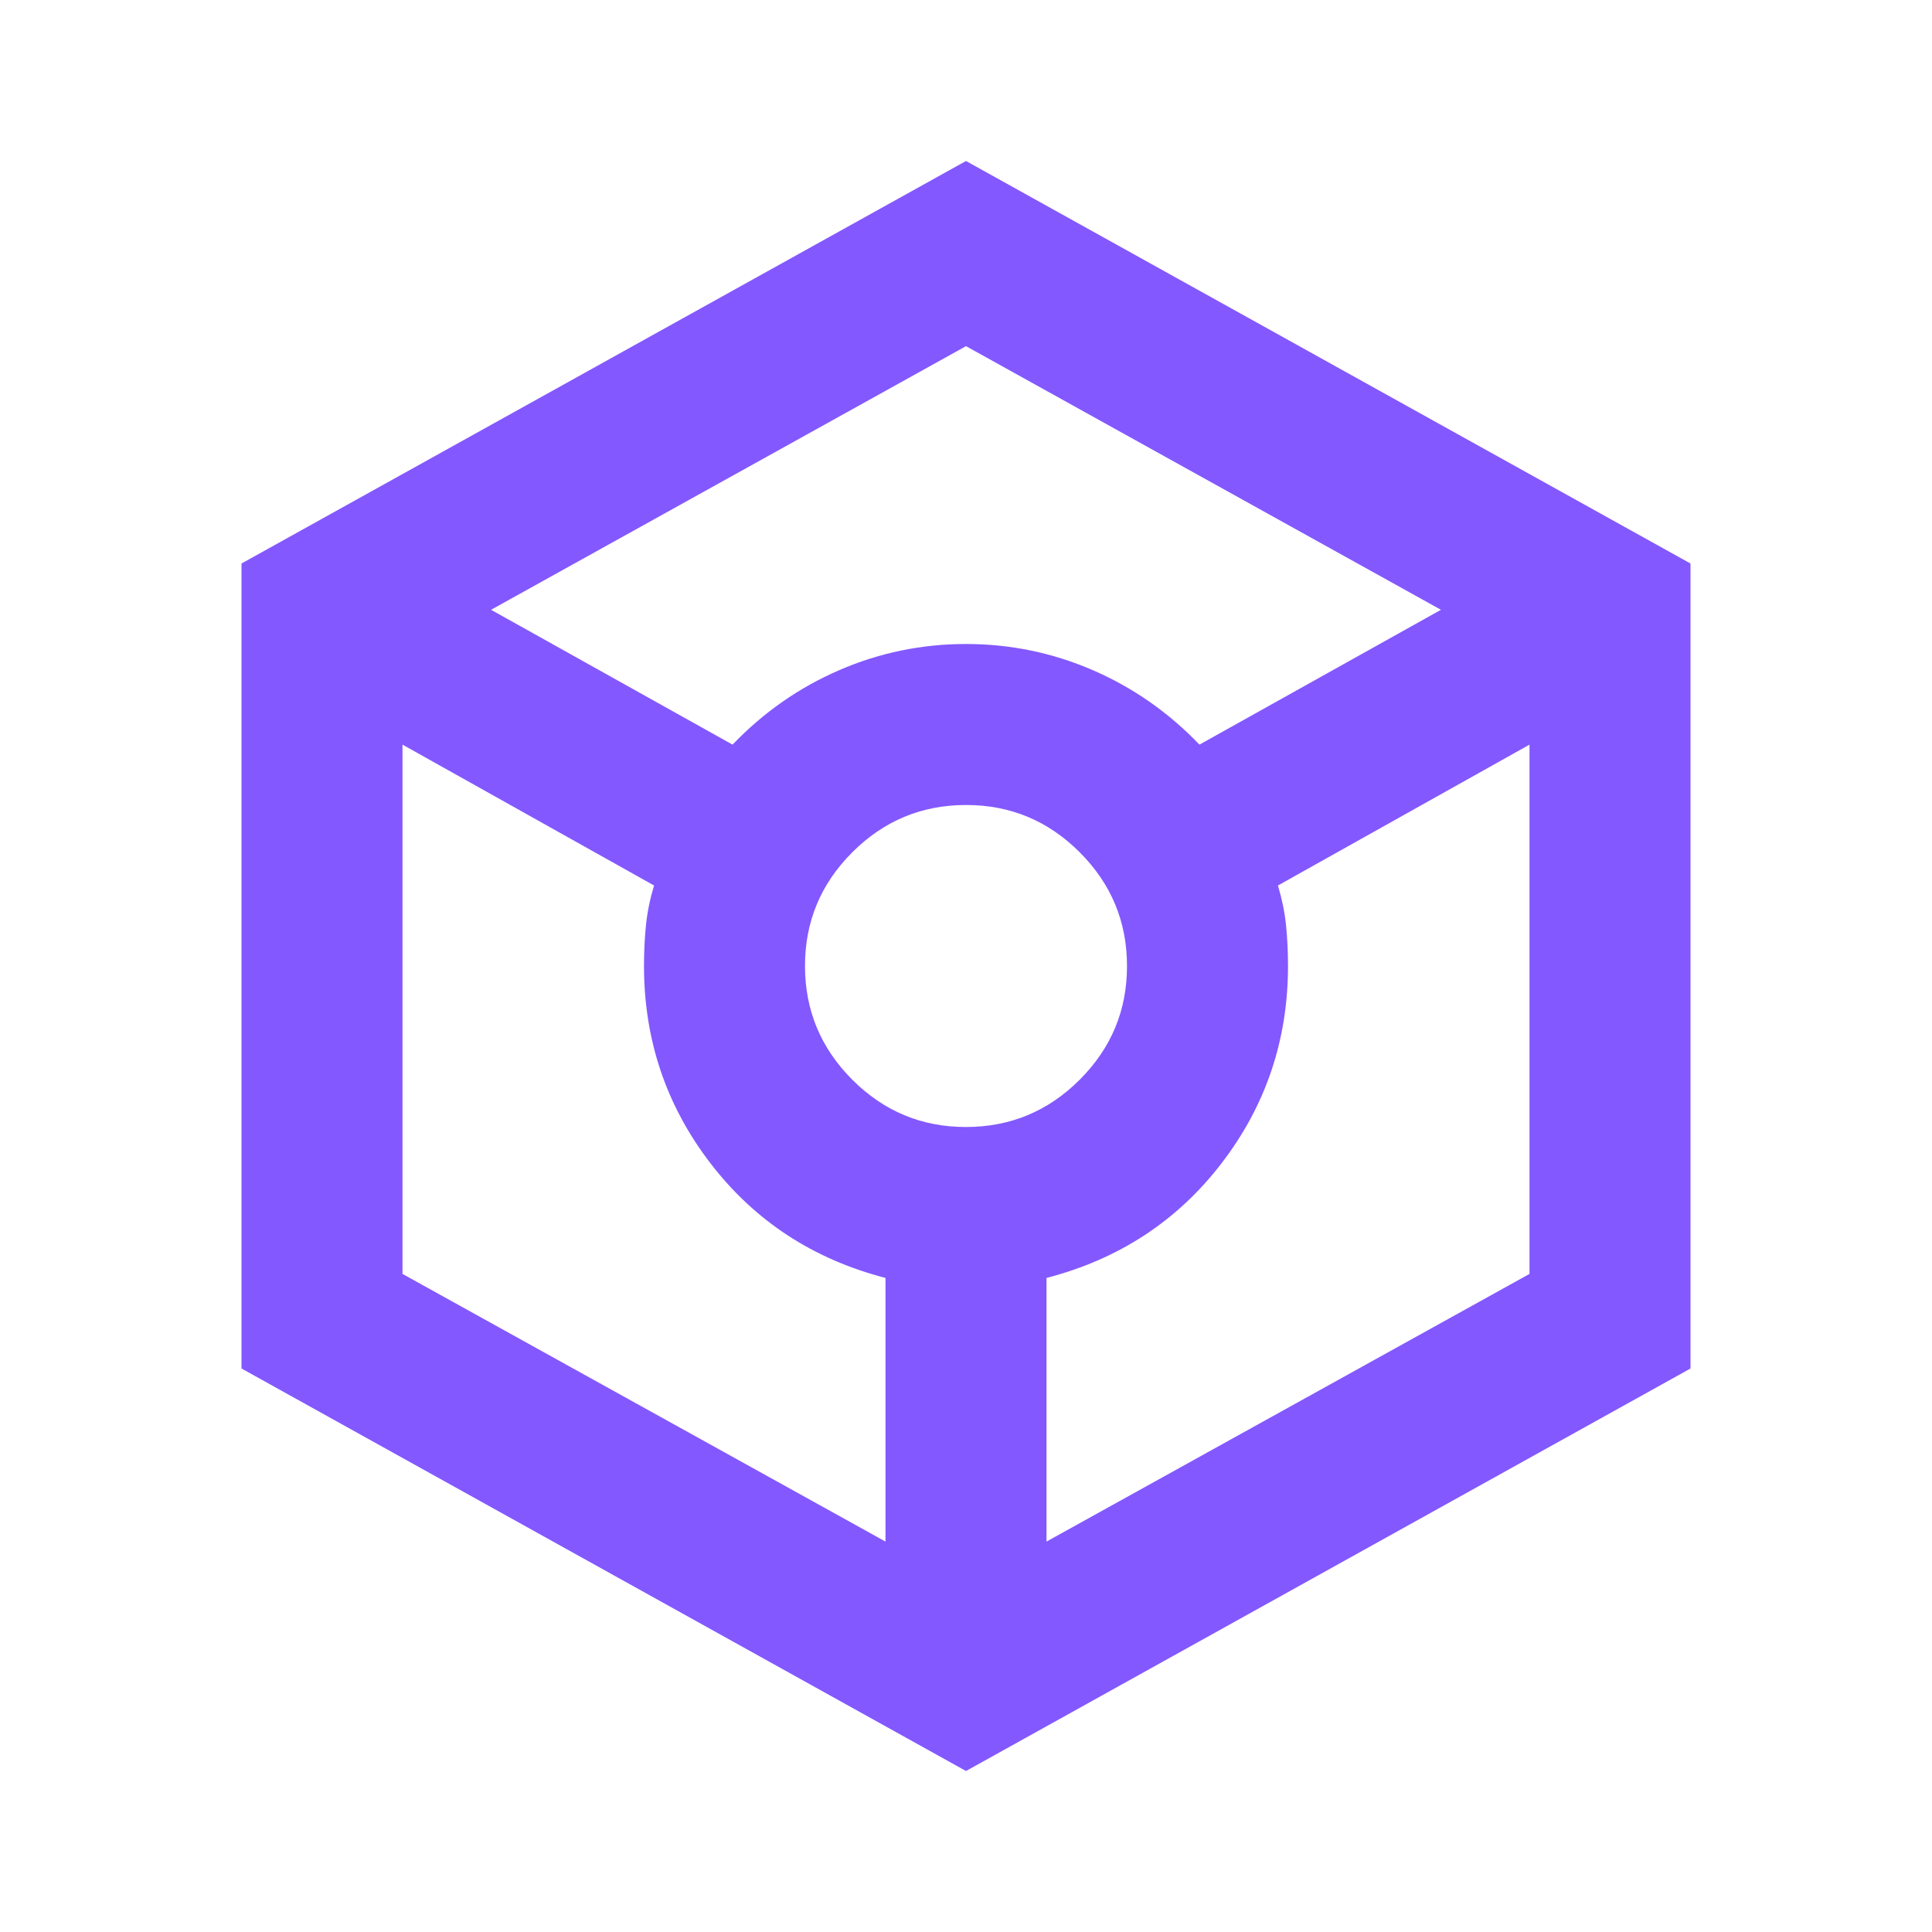 <svg width="48" height="48" viewBox="0 0 48 48" fill="none" xmlns="http://www.w3.org/2000/svg">
<path d="M24 44L6 34V14L24 4L42 14V34L24 44ZM18.2 18.5C18.967 17.7 19.85 17.083 20.85 16.65C21.85 16.217 22.9 16 24 16C25.1 16 26.15 16.217 27.15 16.65C28.15 17.083 29.033 17.7 29.8 18.5L35.8 15.15L24 8.6L12.2 15.15L18.2 18.5ZM22 38.3V31.75C20.2 31.283 18.75 30.333 17.65 28.9C16.55 27.467 16 25.833 16 24C16 23.633 16.017 23.291 16.05 22.974C16.083 22.657 16.15 22.332 16.25 22L10 18.5V31.65L22 38.3ZM24 28C25.1 28 26.042 27.608 26.826 26.824C27.61 26.04 28.001 25.099 28 24C28 22.9 27.608 21.958 26.824 21.174C26.04 20.39 25.099 19.999 24 20C22.9 20 21.958 20.392 21.174 21.176C20.39 21.96 19.999 22.901 20 24C20 25.1 20.392 26.042 21.176 26.826C21.96 27.61 22.901 28.001 24 28ZM26 38.3L38 31.65V18.5L31.75 22C31.85 22.333 31.917 22.659 31.95 22.976C31.983 23.293 32 23.635 32 24C32 25.833 31.45 27.467 30.35 28.9C29.25 30.333 27.8 31.283 26 31.75V38.3Z" fill="#8358FF"/>
</svg>
